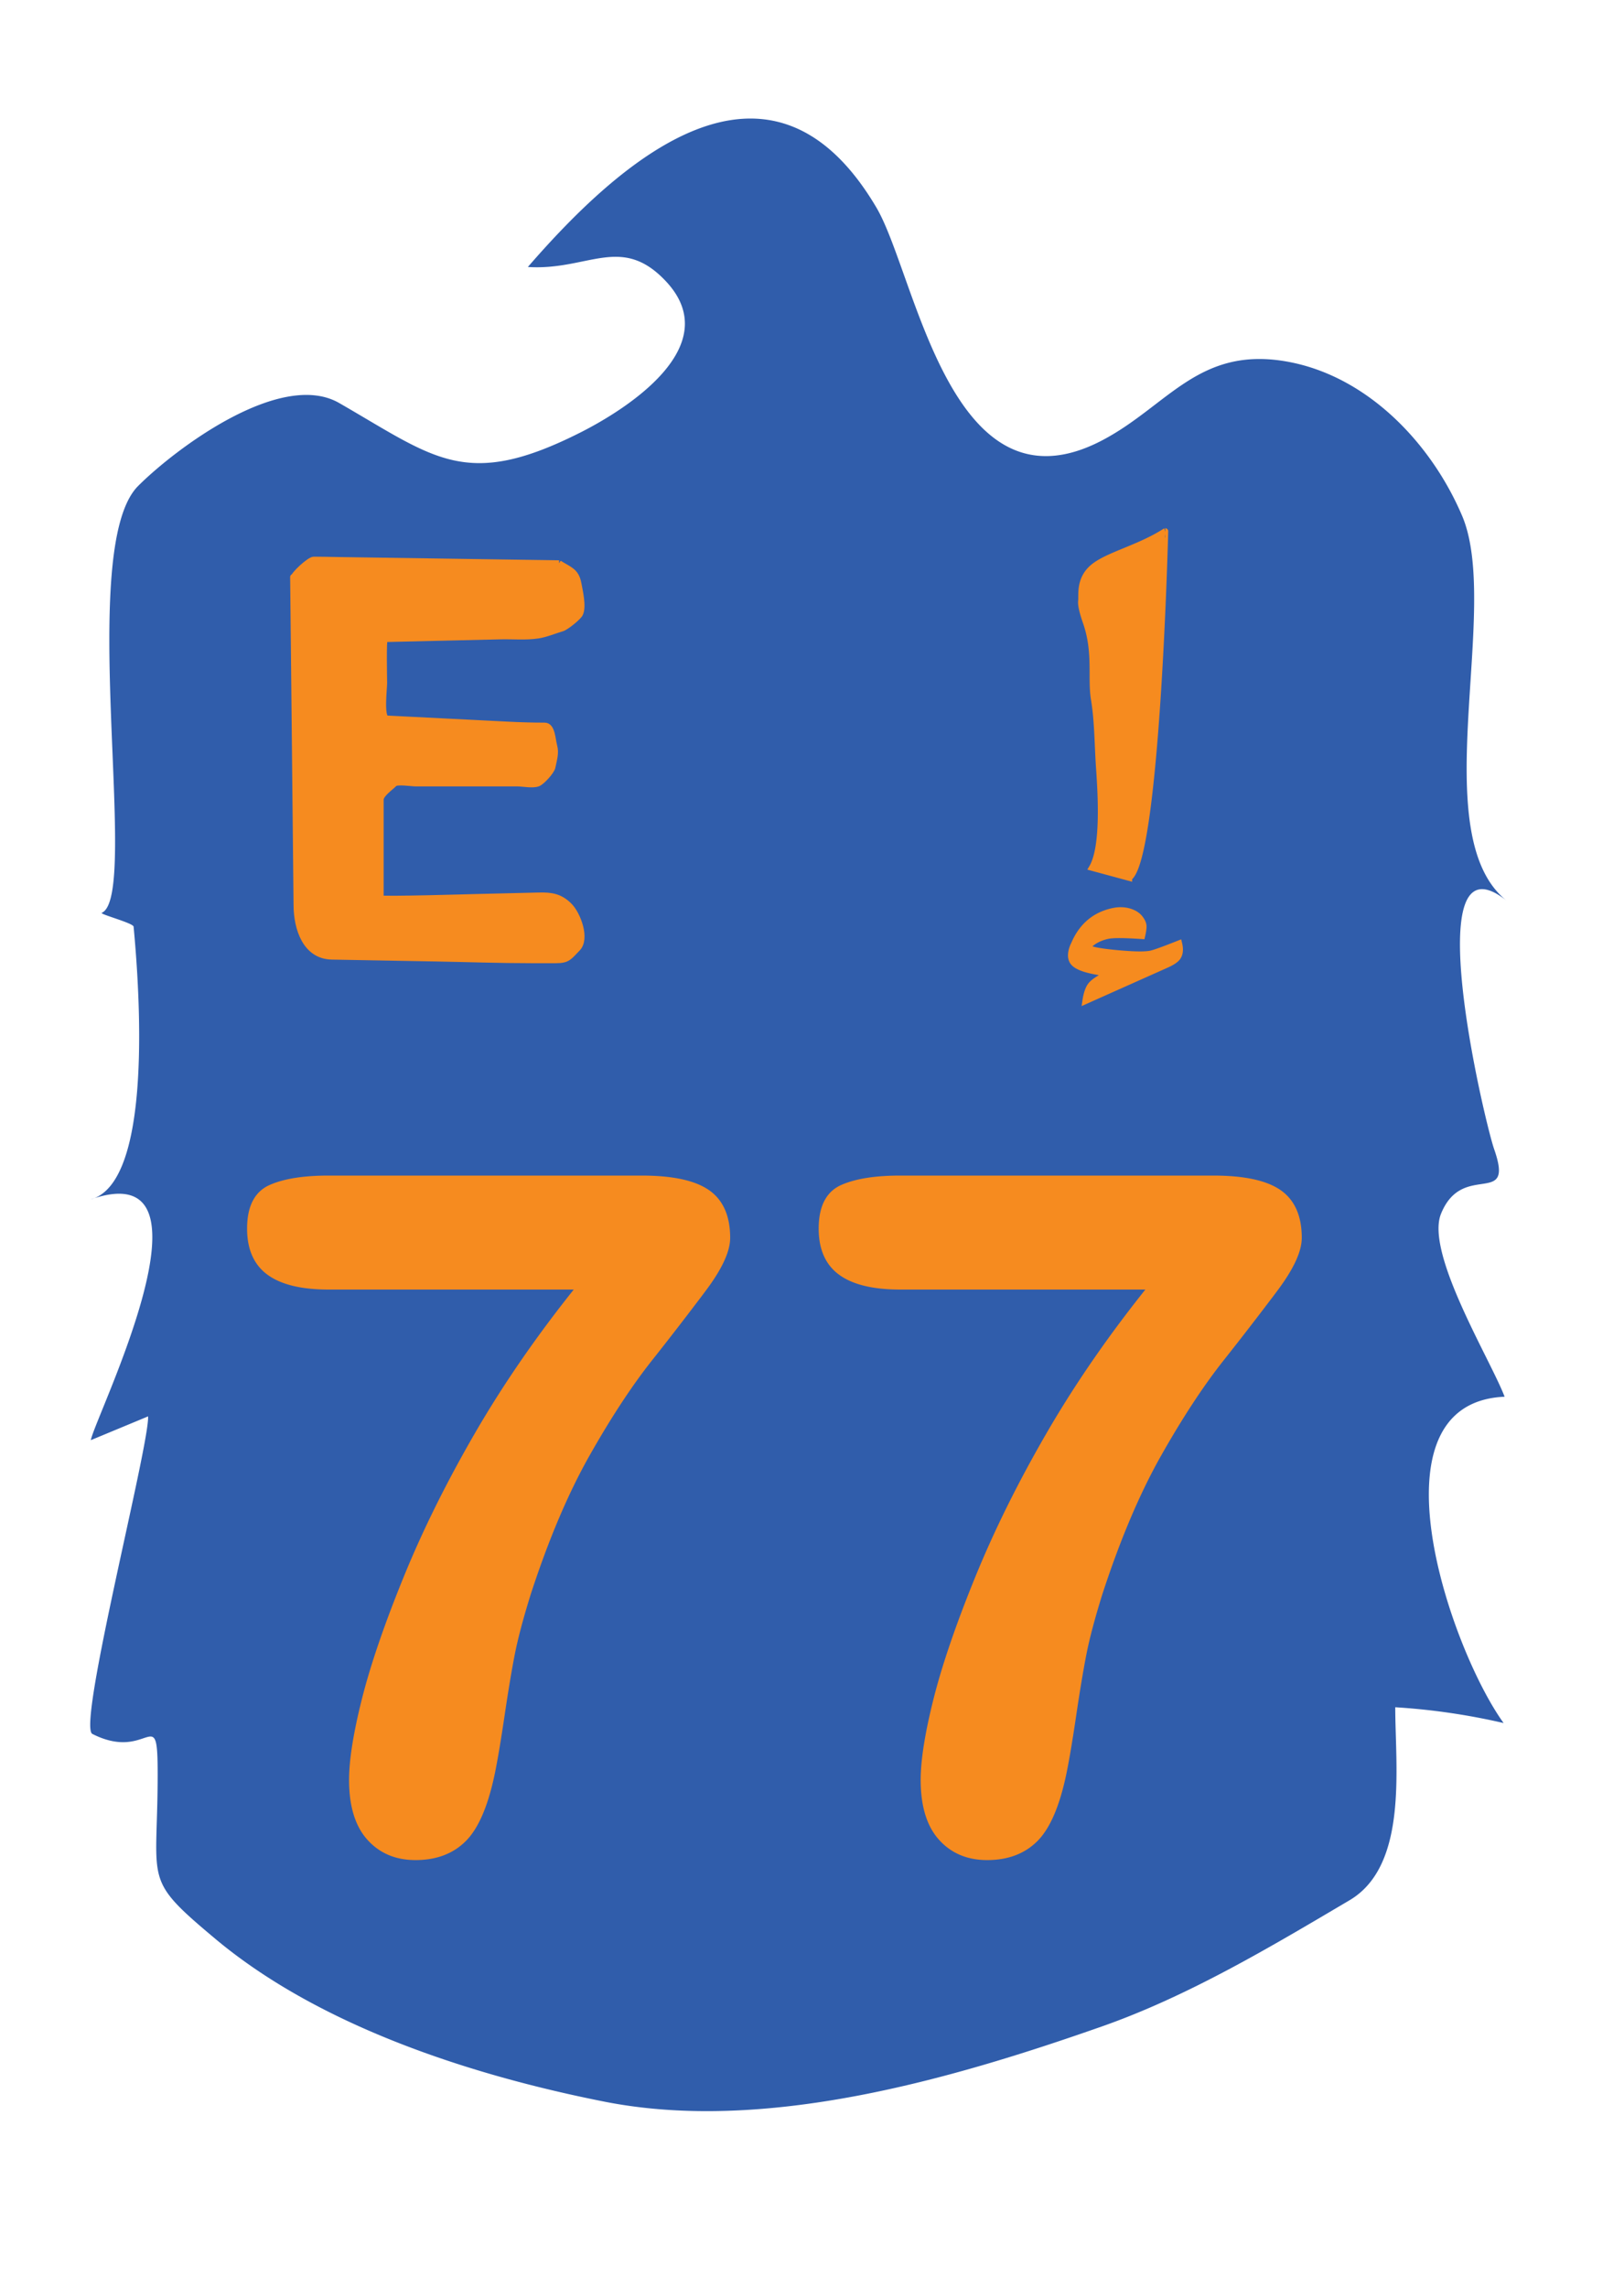 <svg version="1.0" xmlns="http://www.w3.org/2000/svg" width="269.746" height="379.82" overflow="visible" xml:space="preserve"><switch><g><path fill-rule="evenodd" clip-rule="evenodd" fill="#FFF" d="M0 0h269.746v379.82H0z"/><path fill-rule="evenodd" clip-rule="evenodd" fill="#305DAB" d="M231.75 283.4c0 9.865 2.19 26.263-7.599 32.042-13.122 7.748-26.745 15.902-41.177 20.962-25.198 8.836-55.964 17.74-82.653 12.452-22-4.36-47.219-12.496-64.567-27.023-11.885-9.952-9.685-9.063-9.572-25.989.096-14.264-1.06-3.058-10.843-8.017-2.546-1.291 9.498-47.971 9.258-52.711l-9.508 3.946c.567-3.59 22.717-47.875-.042-39.958 9.464-2.507 8.515-29.12 7.351-42.96-.069-.822-.139-1.6-.208-2.324-.057-.601-5.759-2.088-5.276-2.299 6.443-2.811-4.372-60.449 6.028-70.849 6.152-6.152 23.682-19.353 33.405-13.767 15.894 9.131 21.014 14.502 40.07 4.883 7.582-3.828 24.289-14.335 14.186-25.1-7.402-7.887-12.921-1.726-22.924-2.369 15.184-17.516 40.077-39.974 57.873-9.897 6.61 11.172 12.261 51.955 37.56 38.654 10.829-5.693 15.989-15.622 30.571-13.069 13.383 2.343 24.034 13.541 29.173 25.614 6.561 15.415-6.316 52.973 7.399 63.897-15.155-12.071-3.713 36.557-2.069 41.267 3.43 9.828-5.25 1.85-8.835 10.703-2.646 6.534 8.269 24.297 10.564 30.366-23.004.998-9.143 41.701-.167 54.167a109.544 109.544 0 0 0-17.998-2.621"/><path fill-rule="evenodd" clip-rule="evenodd" fill="#F68B1F" stroke="#F68B1F" d="m92.859 93.508-36.695-.541c-1.354-.02-2.709-.059-4.063-.059-.658 0-3.404 2.475-3.404 3.14 0 .942-.01-.943 0 0l.141 13.575.423 40.754c.038 3.656 1.432 8.332 5.864 8.413l17.262.312c5.305.096 10.618.287 15.925.287h4.016c1.989 0 2.185-.505 3.593-1.955 1.574-1.62.05-5.628-1.318-7.031-1.565-1.605-3.076-1.794-5.082-1.746l-10.561.253c-.523.013-15.737.458-15.737.21v-16.374c0-.901 1.657-2.019 2.269-2.648.436-.449 2.89-.055 3.564-.055h16.861c1.005 0 2.561.352 3.455 0 .654-.258 2.25-2.001 2.387-2.709.241-1.238.626-2.298.291-3.512-.296-1.067-.324-3.365-1.57-3.365-2.054 0-4.074-.062-6.125-.165l-20.096-1.012c-1.053-.053-.457-4.946-.457-5.888 0-.608-.147-7.306.11-7.312l19.263-.452c2.003-.047 4.212.164 6.197-.145 1.336-.208 2.7-.796 4-1.179.651-.192 2.678-1.814 2.974-2.418.571-1.167-.039-3.79-.29-5.084-.385-1.995-1.463-2.221-3.197-3.294"/><path fill="#F68B1F" stroke="#F68B1F" d="M195.846 156.605c.242.979.163 1.752-.237 2.317-.299.414-.929.834-1.881 1.257l-13.446 6c.179-1.231.482-2.116.91-2.653.429-.537 1.39-1.181 2.883-1.932-1.719-.219-3.042-.48-3.965-.782-.924-.304-1.543-.662-1.858-1.076-.271-.358-.391-.806-.352-1.339.039-.534.201-1.087.489-1.657 1.297-3.044 3.482-4.884 6.553-5.521.911-.188 1.776-.167 2.592.066.813.232 1.435.625 1.855 1.18.337.443.516.846.545 1.211.027.363-.051.933-.234 1.707-2.919-.201-4.81-.213-5.669-.033-.86.177-1.625.48-2.297.906a3.835 3.835 0 0 0-1.069.992c.273.359 1.837.678 4.694.951 2.855.274 4.783.309 5.785.102.62-.129 2.189-.694 4.702-1.696zm-8.299-10.888-6.177-1.672c2.165-3.652 1.384-13.435 1.151-17.024-.234-3.588-.226-7.401-.815-10.952-.588-3.549.406-7.73-1.328-12.739-.613-1.752-.878-2.943-.798-3.569.122-.925-.427-3.643 2.017-5.652 2.442-2.006 7.642-3.146 11.943-5.921.001 0-1.343 54.248-5.993 57.529z"/><g fill="#F68B1F" stroke="#F68B1F"><path d="M54.577 195.642h51.996c4.997 0 8.613.764 10.851 2.288s3.356 4.041 3.356 7.549c0 2.136-1.315 4.957-3.943 8.463a567.609 567.609 0 0 1-8.979 11.629c-3.356 4.246-6.816 9.521-10.382 15.823-3.565 6.306-6.833 14.007-9.798 23.104-1.25 4.018-2.134 7.348-2.655 9.991-.521 2.645-1.093 6.075-1.717 10.294-.624 4.221-1.17 7.447-1.64 9.684-1.093 5.185-2.643 8.782-4.646 10.79-2.003 2.007-4.67 3.012-8 3.012-3.176 0-5.726-1.081-7.652-3.24-1.926-2.16-2.888-5.349-2.888-9.569 0-3.254.702-7.676 2.107-13.269 1.405-5.593 3.695-12.29 6.871-20.095 3.175-7.803 7.144-15.808 11.906-24.019 4.762-8.209 10.422-16.381 16.979-24.514H54.577c-4.372 0-7.639-.775-9.797-2.326-2.16-1.55-3.239-3.979-3.239-7.284 0-3.507 1.145-5.77 3.434-6.785 2.289-1.016 5.49-1.526 9.602-1.526zM149.521 195.642h51.994c4.997 0 8.613.764 10.851 2.288 2.238 1.524 3.357 4.041 3.357 7.549 0 2.136-1.316 4.957-3.942 8.463a571.186 571.186 0 0 1-8.979 11.629c-3.357 4.246-6.818 9.521-10.383 15.823-3.564 6.306-6.832 14.007-9.798 23.104-1.25 4.018-2.135 7.348-2.654 9.991-.521 2.645-1.093 6.075-1.718 10.294-.623 4.221-1.17 7.447-1.64 9.684-1.092 5.185-2.643 8.782-4.645 10.79-2.003 2.007-4.67 3.012-8.001 3.012-3.176 0-5.726-1.081-7.651-3.24-1.926-2.16-2.888-5.349-2.888-9.569 0-3.254.702-7.676 2.106-13.269 1.405-5.593 3.694-12.29 6.87-20.095 3.176-7.803 7.144-15.808 11.906-24.019 4.762-8.209 10.422-16.381 16.98-24.514H149.52c-4.372 0-7.64-.775-9.797-2.326-2.161-1.55-3.24-3.979-3.24-7.284 0-3.507 1.145-5.77 3.434-6.785 2.291-1.016 5.493-1.526 9.604-1.526z"/></g></g></switch></svg>